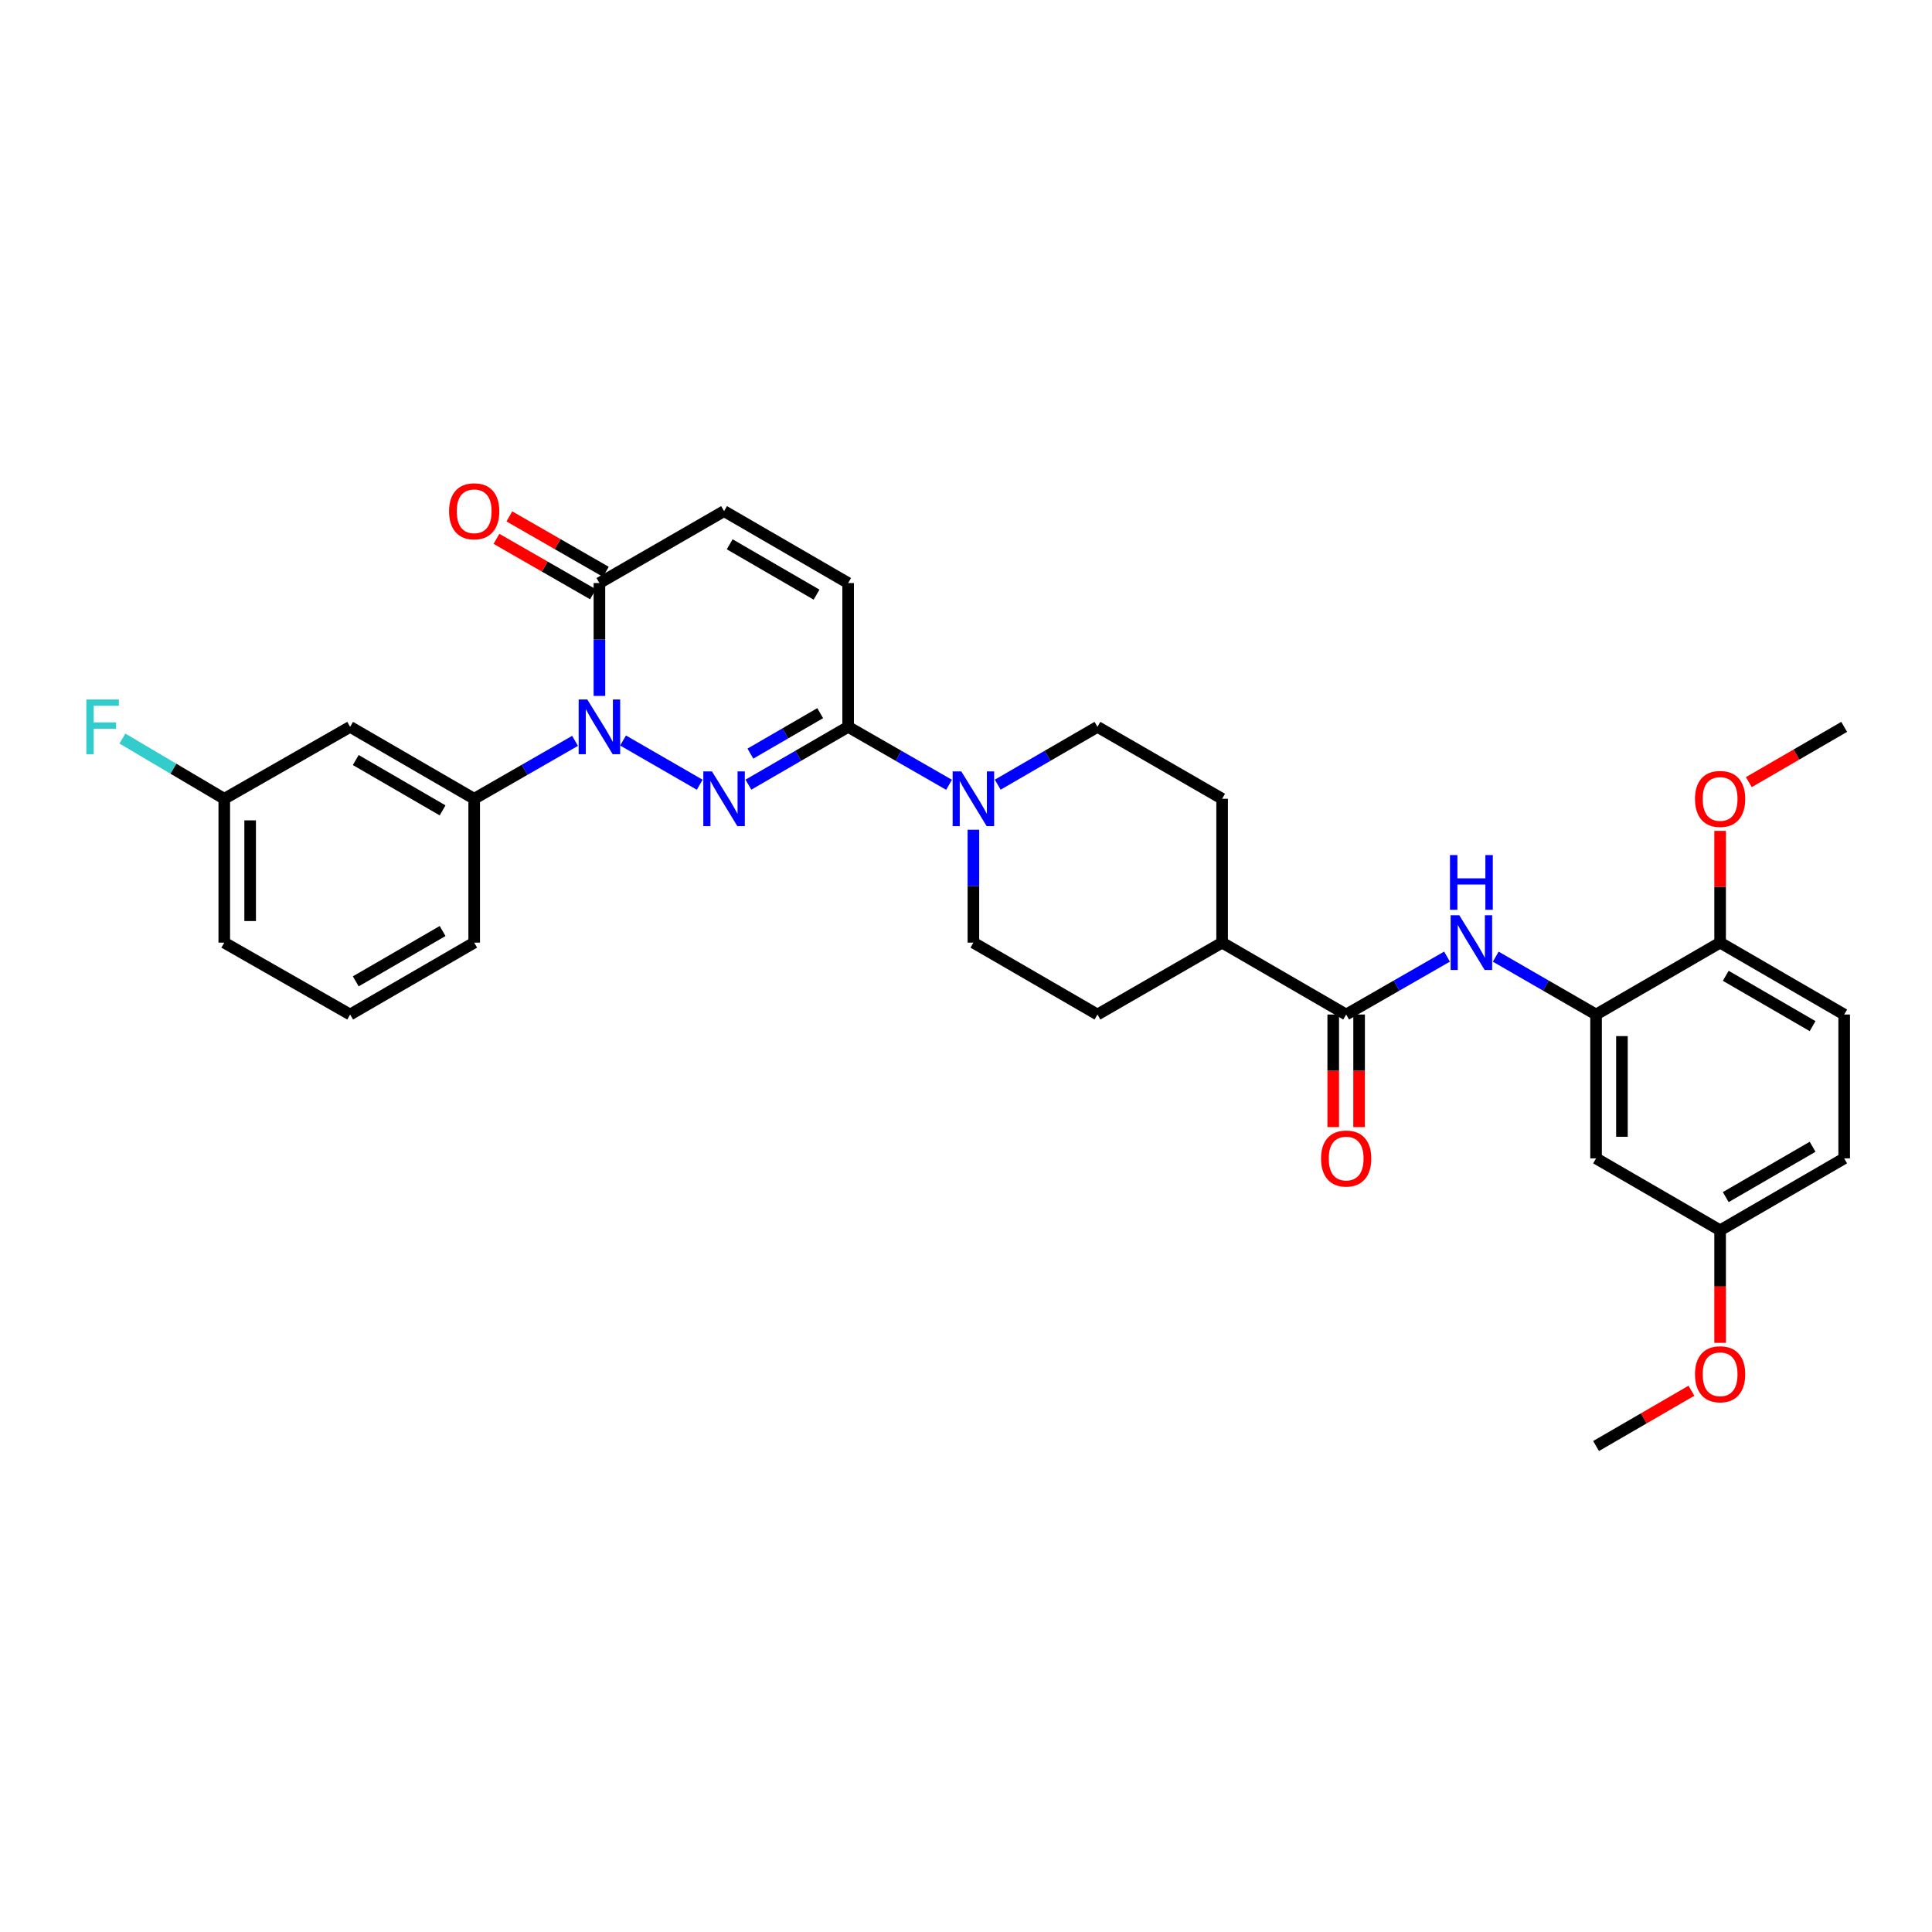 <?xml version='1.0' encoding='iso-8859-1'?>
<svg version='1.1' baseProfile='full'
              xmlns='http://www.w3.org/2000/svg'
                      xmlns:rdkit='http://www.rdkit.org/xml'
                      xmlns:xlink='http://www.w3.org/1999/xlink'
                  xml:space='preserve'
width='1000px' height='1000px' viewBox='0 0 1000 1000'>
<!-- END OF HEADER -->
<rect style='opacity:1.0;fill:#FFFFFF;stroke:none' width='1000' height='1000' x='0' y='0'> </rect>
<path class='bond-0' d='M 362.175,406.177 L 322.494,383.284' style='fill:none;fill-rule:evenodd;stroke:#0000FF;stroke-width:6px;stroke-linecap:butt;stroke-linejoin:miter;stroke-opacity:1' />
<path class='bond-1' d='M 387.373,406.146 L 413.183,391.185' style='fill:none;fill-rule:evenodd;stroke:#0000FF;stroke-width:6px;stroke-linecap:butt;stroke-linejoin:miter;stroke-opacity:1' />
<path class='bond-1' d='M 413.183,391.185 L 438.993,376.224' style='fill:none;fill-rule:evenodd;stroke:#000000;stroke-width:6px;stroke-linecap:butt;stroke-linejoin:miter;stroke-opacity:1' />
<path class='bond-1' d='M 388.4,390.071 L 406.467,379.598' style='fill:none;fill-rule:evenodd;stroke:#0000FF;stroke-width:6px;stroke-linecap:butt;stroke-linejoin:miter;stroke-opacity:1' />
<path class='bond-1' d='M 406.467,379.598 L 424.534,369.126' style='fill:none;fill-rule:evenodd;stroke:#000000;stroke-width:6px;stroke-linecap:butt;stroke-linejoin:miter;stroke-opacity:1' />
<path class='bond-2' d='M 310.256,360.203 L 310.256,330.994' style='fill:none;fill-rule:evenodd;stroke:#0000FF;stroke-width:6px;stroke-linecap:butt;stroke-linejoin:miter;stroke-opacity:1' />
<path class='bond-2' d='M 310.256,330.994 L 310.256,301.785' style='fill:none;fill-rule:evenodd;stroke:#000000;stroke-width:6px;stroke-linecap:butt;stroke-linejoin:miter;stroke-opacity:1' />
<path class='bond-6' d='M 297.647,383.464 L 271.542,398.456' style='fill:none;fill-rule:evenodd;stroke:#0000FF;stroke-width:6px;stroke-linecap:butt;stroke-linejoin:miter;stroke-opacity:1' />
<path class='bond-6' d='M 271.542,398.456 L 245.437,413.447' style='fill:none;fill-rule:evenodd;stroke:#000000;stroke-width:6px;stroke-linecap:butt;stroke-linejoin:miter;stroke-opacity:1' />
<path class='bond-3' d='M 438.993,376.224 L 465.106,391.216' style='fill:none;fill-rule:evenodd;stroke:#000000;stroke-width:6px;stroke-linecap:butt;stroke-linejoin:miter;stroke-opacity:1' />
<path class='bond-3' d='M 465.106,391.216 L 491.218,406.208' style='fill:none;fill-rule:evenodd;stroke:#0000FF;stroke-width:6px;stroke-linecap:butt;stroke-linejoin:miter;stroke-opacity:1' />
<path class='bond-8' d='M 438.993,376.224 L 438.993,301.785' style='fill:none;fill-rule:evenodd;stroke:#000000;stroke-width:6px;stroke-linecap:butt;stroke-linejoin:miter;stroke-opacity:1' />
<path class='bond-17' d='M 313.591,295.978 L 288.616,281.633' style='fill:none;fill-rule:evenodd;stroke:#000000;stroke-width:6px;stroke-linecap:butt;stroke-linejoin:miter;stroke-opacity:1' />
<path class='bond-17' d='M 288.616,281.633 L 263.641,267.288' style='fill:none;fill-rule:evenodd;stroke:#FF0000;stroke-width:6px;stroke-linecap:butt;stroke-linejoin:miter;stroke-opacity:1' />
<path class='bond-17' d='M 306.921,307.591 L 281.946,293.246' style='fill:none;fill-rule:evenodd;stroke:#000000;stroke-width:6px;stroke-linecap:butt;stroke-linejoin:miter;stroke-opacity:1' />
<path class='bond-17' d='M 281.946,293.246 L 256.971,278.901' style='fill:none;fill-rule:evenodd;stroke:#FF0000;stroke-width:6px;stroke-linecap:butt;stroke-linejoin:miter;stroke-opacity:1' />
<path class='bond-32' d='M 310.256,301.785 L 374.777,264.554' style='fill:none;fill-rule:evenodd;stroke:#000000;stroke-width:6px;stroke-linecap:butt;stroke-linejoin:miter;stroke-opacity:1' />
<path class='bond-14' d='M 503.827,429.468 L 503.827,458.685' style='fill:none;fill-rule:evenodd;stroke:#0000FF;stroke-width:6px;stroke-linecap:butt;stroke-linejoin:miter;stroke-opacity:1' />
<path class='bond-14' d='M 503.827,458.685 L 503.827,487.901' style='fill:none;fill-rule:evenodd;stroke:#000000;stroke-width:6px;stroke-linecap:butt;stroke-linejoin:miter;stroke-opacity:1' />
<path class='bond-15' d='M 516.423,406.146 L 542.233,391.185' style='fill:none;fill-rule:evenodd;stroke:#0000FF;stroke-width:6px;stroke-linecap:butt;stroke-linejoin:miter;stroke-opacity:1' />
<path class='bond-15' d='M 542.233,391.185 L 568.043,376.224' style='fill:none;fill-rule:evenodd;stroke:#000000;stroke-width:6px;stroke-linecap:butt;stroke-linejoin:miter;stroke-opacity:1' />
<path class='bond-4' d='M 696.773,525.117 L 632.564,487.901' style='fill:none;fill-rule:evenodd;stroke:#000000;stroke-width:6px;stroke-linecap:butt;stroke-linejoin:miter;stroke-opacity:1' />
<path class='bond-5' d='M 696.773,525.117 L 722.878,510.128' style='fill:none;fill-rule:evenodd;stroke:#000000;stroke-width:6px;stroke-linecap:butt;stroke-linejoin:miter;stroke-opacity:1' />
<path class='bond-5' d='M 722.878,510.128 L 748.983,495.14' style='fill:none;fill-rule:evenodd;stroke:#0000FF;stroke-width:6px;stroke-linecap:butt;stroke-linejoin:miter;stroke-opacity:1' />
<path class='bond-16' d='M 690.077,525.117 L 690.077,554.253' style='fill:none;fill-rule:evenodd;stroke:#000000;stroke-width:6px;stroke-linecap:butt;stroke-linejoin:miter;stroke-opacity:1' />
<path class='bond-16' d='M 690.077,554.253 L 690.077,583.389' style='fill:none;fill-rule:evenodd;stroke:#FF0000;stroke-width:6px;stroke-linecap:butt;stroke-linejoin:miter;stroke-opacity:1' />
<path class='bond-16' d='M 703.469,525.117 L 703.469,554.253' style='fill:none;fill-rule:evenodd;stroke:#000000;stroke-width:6px;stroke-linecap:butt;stroke-linejoin:miter;stroke-opacity:1' />
<path class='bond-16' d='M 703.469,554.253 L 703.469,583.389' style='fill:none;fill-rule:evenodd;stroke:#FF0000;stroke-width:6px;stroke-linecap:butt;stroke-linejoin:miter;stroke-opacity:1' />
<path class='bond-7' d='M 774.194,495.169 L 800.157,510.143' style='fill:none;fill-rule:evenodd;stroke:#0000FF;stroke-width:6px;stroke-linecap:butt;stroke-linejoin:miter;stroke-opacity:1' />
<path class='bond-7' d='M 800.157,510.143 L 826.121,525.117' style='fill:none;fill-rule:evenodd;stroke:#000000;stroke-width:6px;stroke-linecap:butt;stroke-linejoin:miter;stroke-opacity:1' />
<path class='bond-10' d='M 245.437,413.447 L 181.228,376.224' style='fill:none;fill-rule:evenodd;stroke:#000000;stroke-width:6px;stroke-linecap:butt;stroke-linejoin:miter;stroke-opacity:1' />
<path class='bond-10' d='M 229.089,419.45 L 184.143,393.393' style='fill:none;fill-rule:evenodd;stroke:#000000;stroke-width:6px;stroke-linecap:butt;stroke-linejoin:miter;stroke-opacity:1' />
<path class='bond-26' d='M 245.437,413.447 L 245.437,487.901' style='fill:none;fill-rule:evenodd;stroke:#000000;stroke-width:6px;stroke-linecap:butt;stroke-linejoin:miter;stroke-opacity:1' />
<path class='bond-11' d='M 826.121,525.117 L 826.121,599.57' style='fill:none;fill-rule:evenodd;stroke:#000000;stroke-width:6px;stroke-linecap:butt;stroke-linejoin:miter;stroke-opacity:1' />
<path class='bond-11' d='M 839.513,536.285 L 839.513,588.402' style='fill:none;fill-rule:evenodd;stroke:#000000;stroke-width:6px;stroke-linecap:butt;stroke-linejoin:miter;stroke-opacity:1' />
<path class='bond-13' d='M 826.121,525.117 L 890.329,487.901' style='fill:none;fill-rule:evenodd;stroke:#000000;stroke-width:6px;stroke-linecap:butt;stroke-linejoin:miter;stroke-opacity:1' />
<path class='bond-9' d='M 438.993,301.785 L 374.777,264.554' style='fill:none;fill-rule:evenodd;stroke:#000000;stroke-width:6px;stroke-linecap:butt;stroke-linejoin:miter;stroke-opacity:1' />
<path class='bond-9' d='M 422.644,307.786 L 377.692,281.725' style='fill:none;fill-rule:evenodd;stroke:#000000;stroke-width:6px;stroke-linecap:butt;stroke-linejoin:miter;stroke-opacity:1' />
<path class='bond-22' d='M 181.228,376.224 L 116.082,413.447' style='fill:none;fill-rule:evenodd;stroke:#000000;stroke-width:6px;stroke-linecap:butt;stroke-linejoin:miter;stroke-opacity:1' />
<path class='bond-21' d='M 826.121,599.57 L 890.329,636.794' style='fill:none;fill-rule:evenodd;stroke:#000000;stroke-width:6px;stroke-linecap:butt;stroke-linejoin:miter;stroke-opacity:1' />
<path class='bond-12' d='M 632.564,487.901 L 632.564,413.447' style='fill:none;fill-rule:evenodd;stroke:#000000;stroke-width:6px;stroke-linecap:butt;stroke-linejoin:miter;stroke-opacity:1' />
<path class='bond-33' d='M 632.564,487.901 L 568.043,525.117' style='fill:none;fill-rule:evenodd;stroke:#000000;stroke-width:6px;stroke-linecap:butt;stroke-linejoin:miter;stroke-opacity:1' />
<path class='bond-20' d='M 890.329,487.901 L 954.545,525.117' style='fill:none;fill-rule:evenodd;stroke:#000000;stroke-width:6px;stroke-linecap:butt;stroke-linejoin:miter;stroke-opacity:1' />
<path class='bond-20' d='M 893.247,505.07 L 938.198,531.121' style='fill:none;fill-rule:evenodd;stroke:#000000;stroke-width:6px;stroke-linecap:butt;stroke-linejoin:miter;stroke-opacity:1' />
<path class='bond-25' d='M 890.329,487.901 L 890.329,458.985' style='fill:none;fill-rule:evenodd;stroke:#000000;stroke-width:6px;stroke-linecap:butt;stroke-linejoin:miter;stroke-opacity:1' />
<path class='bond-25' d='M 890.329,458.985 L 890.329,430.068' style='fill:none;fill-rule:evenodd;stroke:#FF0000;stroke-width:6px;stroke-linecap:butt;stroke-linejoin:miter;stroke-opacity:1' />
<path class='bond-19' d='M 503.827,487.901 L 568.043,525.117' style='fill:none;fill-rule:evenodd;stroke:#000000;stroke-width:6px;stroke-linecap:butt;stroke-linejoin:miter;stroke-opacity:1' />
<path class='bond-18' d='M 568.043,376.224 L 632.564,413.447' style='fill:none;fill-rule:evenodd;stroke:#000000;stroke-width:6px;stroke-linecap:butt;stroke-linejoin:miter;stroke-opacity:1' />
<path class='bond-23' d='M 954.545,525.117 L 954.545,599.57' style='fill:none;fill-rule:evenodd;stroke:#000000;stroke-width:6px;stroke-linecap:butt;stroke-linejoin:miter;stroke-opacity:1' />
<path class='bond-27' d='M 890.329,636.794 L 890.329,665.923' style='fill:none;fill-rule:evenodd;stroke:#000000;stroke-width:6px;stroke-linecap:butt;stroke-linejoin:miter;stroke-opacity:1' />
<path class='bond-27' d='M 890.329,665.923 L 890.329,695.052' style='fill:none;fill-rule:evenodd;stroke:#FF0000;stroke-width:6px;stroke-linecap:butt;stroke-linejoin:miter;stroke-opacity:1' />
<path class='bond-35' d='M 890.329,636.794 L 954.545,599.57' style='fill:none;fill-rule:evenodd;stroke:#000000;stroke-width:6px;stroke-linecap:butt;stroke-linejoin:miter;stroke-opacity:1' />
<path class='bond-35' d='M 893.246,619.624 L 938.197,593.567' style='fill:none;fill-rule:evenodd;stroke:#000000;stroke-width:6px;stroke-linecap:butt;stroke-linejoin:miter;stroke-opacity:1' />
<path class='bond-24' d='M 116.082,413.447 L 89.72,397.864' style='fill:none;fill-rule:evenodd;stroke:#000000;stroke-width:6px;stroke-linecap:butt;stroke-linejoin:miter;stroke-opacity:1' />
<path class='bond-24' d='M 89.72,397.864 L 63.357,382.282' style='fill:none;fill-rule:evenodd;stroke:#33CCCC;stroke-width:6px;stroke-linecap:butt;stroke-linejoin:miter;stroke-opacity:1' />
<path class='bond-34' d='M 116.082,413.447 L 116.082,487.901' style='fill:none;fill-rule:evenodd;stroke:#000000;stroke-width:6px;stroke-linecap:butt;stroke-linejoin:miter;stroke-opacity:1' />
<path class='bond-34' d='M 129.475,424.615 L 129.475,476.733' style='fill:none;fill-rule:evenodd;stroke:#000000;stroke-width:6px;stroke-linecap:butt;stroke-linejoin:miter;stroke-opacity:1' />
<path class='bond-30' d='M 905.185,404.836 L 929.865,390.53' style='fill:none;fill-rule:evenodd;stroke:#FF0000;stroke-width:6px;stroke-linecap:butt;stroke-linejoin:miter;stroke-opacity:1' />
<path class='bond-30' d='M 929.865,390.53 L 954.545,376.224' style='fill:none;fill-rule:evenodd;stroke:#000000;stroke-width:6px;stroke-linecap:butt;stroke-linejoin:miter;stroke-opacity:1' />
<path class='bond-28' d='M 245.437,487.901 L 181.228,525.117' style='fill:none;fill-rule:evenodd;stroke:#000000;stroke-width:6px;stroke-linecap:butt;stroke-linejoin:miter;stroke-opacity:1' />
<path class='bond-28' d='M 229.09,481.896 L 184.144,507.947' style='fill:none;fill-rule:evenodd;stroke:#000000;stroke-width:6px;stroke-linecap:butt;stroke-linejoin:miter;stroke-opacity:1' />
<path class='bond-31' d='M 875.474,719.846 L 850.797,734.155' style='fill:none;fill-rule:evenodd;stroke:#FF0000;stroke-width:6px;stroke-linecap:butt;stroke-linejoin:miter;stroke-opacity:1' />
<path class='bond-31' d='M 850.797,734.155 L 826.121,748.463' style='fill:none;fill-rule:evenodd;stroke:#000000;stroke-width:6px;stroke-linecap:butt;stroke-linejoin:miter;stroke-opacity:1' />
<path class='bond-29' d='M 181.228,525.117 L 116.082,487.901' style='fill:none;fill-rule:evenodd;stroke:#000000;stroke-width:6px;stroke-linecap:butt;stroke-linejoin:miter;stroke-opacity:1' />
<path  class='atom-0' d='M 368.517 399.287
L 377.797 414.287
Q 378.717 415.767, 380.197 418.447
Q 381.677 421.127, 381.757 421.287
L 381.757 399.287
L 385.517 399.287
L 385.517 427.607
L 381.637 427.607
L 371.677 411.207
Q 370.517 409.287, 369.277 407.087
Q 368.077 404.887, 367.717 404.207
L 367.717 427.607
L 364.037 427.607
L 364.037 399.287
L 368.517 399.287
' fill='#0000FF'/>
<path  class='atom-1' d='M 303.996 362.064
L 313.276 377.064
Q 314.196 378.544, 315.676 381.224
Q 317.156 383.904, 317.236 384.064
L 317.236 362.064
L 320.996 362.064
L 320.996 390.384
L 317.116 390.384
L 307.156 373.984
Q 305.996 372.064, 304.756 369.864
Q 303.556 367.664, 303.196 366.984
L 303.196 390.384
L 299.516 390.384
L 299.516 362.064
L 303.996 362.064
' fill='#0000FF'/>
<path  class='atom-4' d='M 497.567 399.287
L 506.847 414.287
Q 507.767 415.767, 509.247 418.447
Q 510.727 421.127, 510.807 421.287
L 510.807 399.287
L 514.567 399.287
L 514.567 427.607
L 510.687 427.607
L 500.727 411.207
Q 499.567 409.287, 498.327 407.087
Q 497.127 404.887, 496.767 404.207
L 496.767 427.607
L 493.087 427.607
L 493.087 399.287
L 497.567 399.287
' fill='#0000FF'/>
<path  class='atom-6' d='M 755.332 473.741
L 764.612 488.741
Q 765.532 490.221, 767.012 492.901
Q 768.492 495.581, 768.572 495.741
L 768.572 473.741
L 772.332 473.741
L 772.332 502.061
L 768.452 502.061
L 758.492 485.661
Q 757.332 483.741, 756.092 481.541
Q 754.892 479.341, 754.532 478.661
L 754.532 502.061
L 750.852 502.061
L 750.852 473.741
L 755.332 473.741
' fill='#0000FF'/>
<path  class='atom-6' d='M 750.512 442.589
L 754.352 442.589
L 754.352 454.629
L 768.832 454.629
L 768.832 442.589
L 772.672 442.589
L 772.672 470.909
L 768.832 470.909
L 768.832 457.829
L 754.352 457.829
L 754.352 470.909
L 750.512 470.909
L 750.512 442.589
' fill='#0000FF'/>
<path  class='atom-17' d='M 683.773 599.65
Q 683.773 592.85, 687.133 589.05
Q 690.493 585.25, 696.773 585.25
Q 703.053 585.25, 706.413 589.05
Q 709.773 592.85, 709.773 599.65
Q 709.773 606.53, 706.373 610.45
Q 702.973 614.33, 696.773 614.33
Q 690.533 614.33, 687.133 610.45
Q 683.773 606.57, 683.773 599.65
M 696.773 611.13
Q 701.093 611.13, 703.413 608.25
Q 705.773 605.33, 705.773 599.65
Q 705.773 594.09, 703.413 591.29
Q 701.093 588.45, 696.773 588.45
Q 692.453 588.45, 690.093 591.25
Q 687.773 594.05, 687.773 599.65
Q 687.773 605.37, 690.093 608.25
Q 692.453 611.13, 696.773 611.13
' fill='#FF0000'/>
<path  class='atom-18' d='M 232.437 264.634
Q 232.437 257.834, 235.797 254.034
Q 239.157 250.234, 245.437 250.234
Q 251.717 250.234, 255.077 254.034
Q 258.437 257.834, 258.437 264.634
Q 258.437 271.514, 255.037 275.434
Q 251.637 279.314, 245.437 279.314
Q 239.197 279.314, 235.797 275.434
Q 232.437 271.554, 232.437 264.634
M 245.437 276.114
Q 249.757 276.114, 252.077 273.234
Q 254.437 270.314, 254.437 264.634
Q 254.437 259.074, 252.077 256.274
Q 249.757 253.434, 245.437 253.434
Q 241.117 253.434, 238.757 256.234
Q 236.437 259.034, 236.437 264.634
Q 236.437 270.354, 238.757 273.234
Q 241.117 276.114, 245.437 276.114
' fill='#FF0000'/>
<path  class='atom-25' d='M 44.689 362.064
L 61.529 362.064
L 61.529 365.304
L 48.489 365.304
L 48.489 373.904
L 60.089 373.904
L 60.089 377.184
L 48.489 377.184
L 48.489 390.384
L 44.689 390.384
L 44.689 362.064
' fill='#33CCCC'/>
<path  class='atom-26' d='M 877.329 413.527
Q 877.329 406.727, 880.689 402.927
Q 884.049 399.127, 890.329 399.127
Q 896.609 399.127, 899.969 402.927
Q 903.329 406.727, 903.329 413.527
Q 903.329 420.407, 899.929 424.327
Q 896.529 428.207, 890.329 428.207
Q 884.089 428.207, 880.689 424.327
Q 877.329 420.447, 877.329 413.527
M 890.329 425.007
Q 894.649 425.007, 896.969 422.127
Q 899.329 419.207, 899.329 413.527
Q 899.329 407.967, 896.969 405.167
Q 894.649 402.327, 890.329 402.327
Q 886.009 402.327, 883.649 405.127
Q 881.329 407.927, 881.329 413.527
Q 881.329 419.247, 883.649 422.127
Q 886.009 425.007, 890.329 425.007
' fill='#FF0000'/>
<path  class='atom-28' d='M 877.329 711.313
Q 877.329 704.513, 880.689 700.713
Q 884.049 696.913, 890.329 696.913
Q 896.609 696.913, 899.969 700.713
Q 903.329 704.513, 903.329 711.313
Q 903.329 718.193, 899.929 722.113
Q 896.529 725.993, 890.329 725.993
Q 884.089 725.993, 880.689 722.113
Q 877.329 718.233, 877.329 711.313
M 890.329 722.793
Q 894.649 722.793, 896.969 719.913
Q 899.329 716.993, 899.329 711.313
Q 899.329 705.753, 896.969 702.953
Q 894.649 700.113, 890.329 700.113
Q 886.009 700.113, 883.649 702.913
Q 881.329 705.713, 881.329 711.313
Q 881.329 717.033, 883.649 719.913
Q 886.009 722.793, 890.329 722.793
' fill='#FF0000'/>
</svg>
